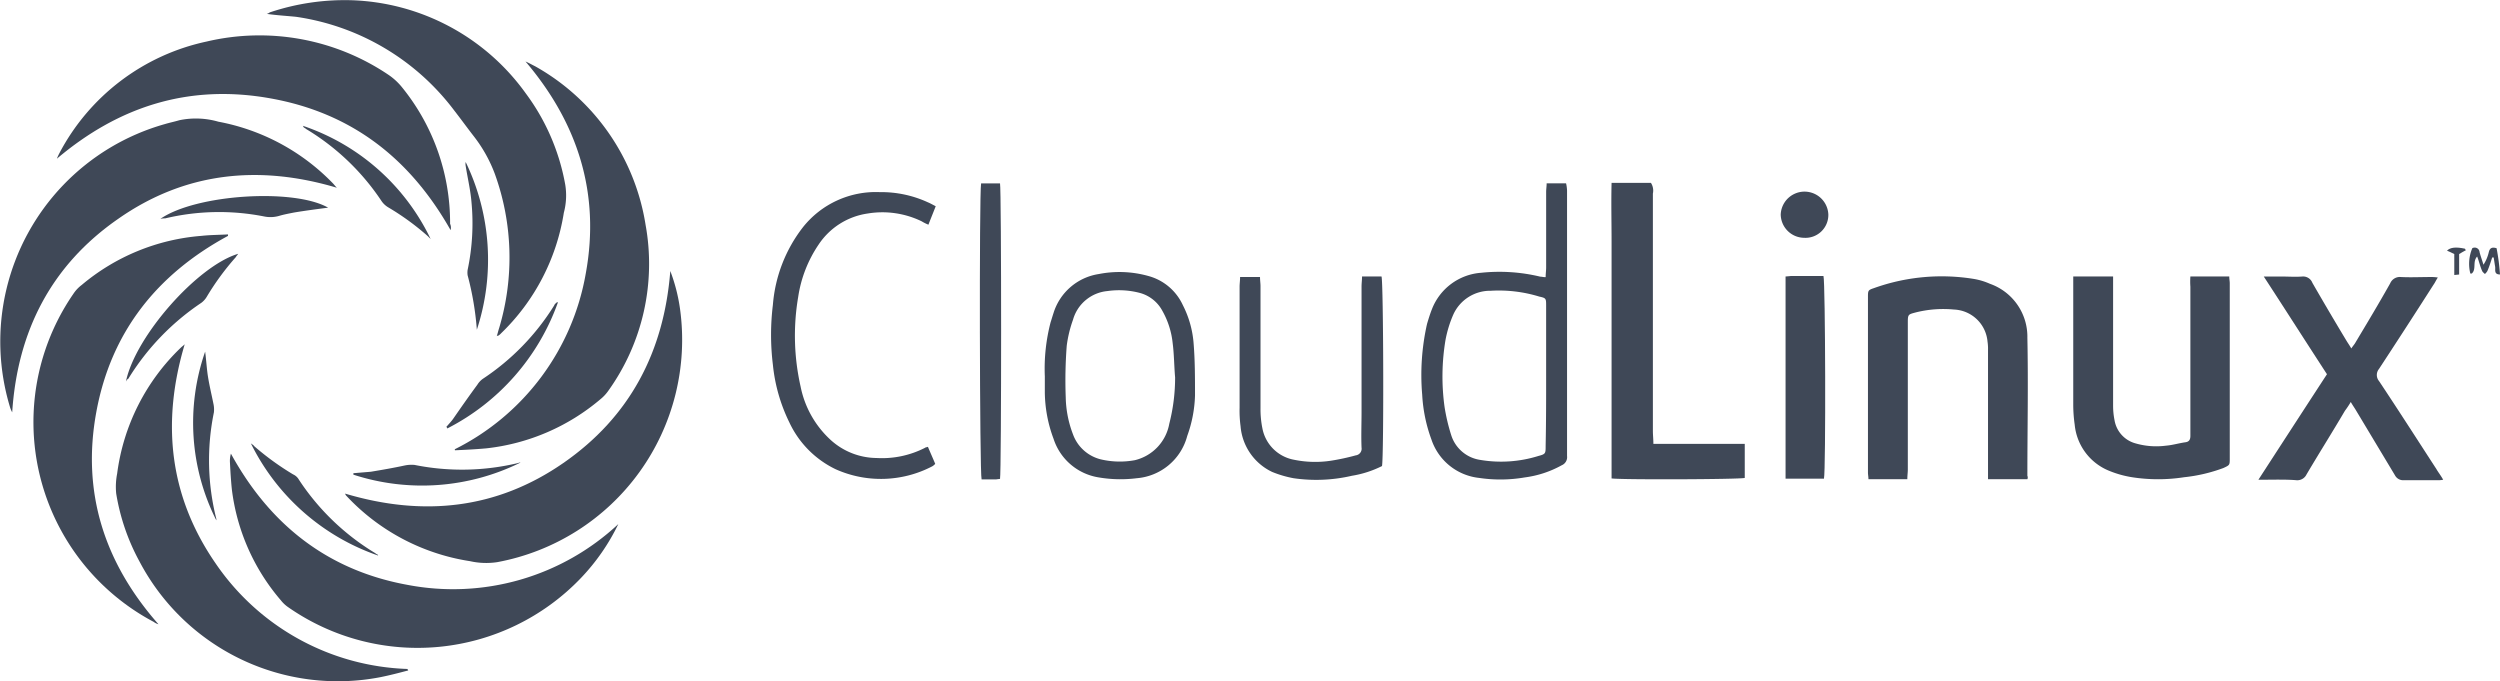 
<svg xmlns="http://www.w3.org/2000/svg" width="198.17" height="54" viewBox="0 0 198.17 54">
  <g id="cloudlinux-os-vector-logo" transform="translate(-21.895 -251.451)">
    <path id="Path_34537" data-name="Path 34537" d="M417.137,324.033h-3.121V313.785a3.737,3.737,0,0,0-.039-.655,2.782,2.782,0,0,0-2.658-2.543,8.973,8.973,0,0,0-3.044.231c-.578.154-.616.154-.616.771v11.674c0,.231-.039.5-.039.771h-3.082c0-.193-.039-.347-.039-.539v-13.87c0-.539,0-.578.462-.732a15.9,15.9,0,0,1,7.937-.732,5.336,5.336,0,0,1,1.271.385,4.445,4.445,0,0,1,2.967,4.277c.077,3.66,0,7.321,0,10.942a.326.326,0,0,1,0,.27" transform="translate(-234.535 -34.599)" fill="#3f4857"/>
    <path id="Path_34538" data-name="Path 34538" d="M455.586,308h3.082c0,.193.039.385.039.539v13.87c0,.539,0,.539-.5.771a12.672,12.672,0,0,1-3.121.732,13.446,13.446,0,0,1-4.123,0,8.125,8.125,0,0,1-1.888-.539,4.39,4.39,0,0,1-2.659-3.622,11.433,11.433,0,0,1-.116-1.618V308h3.159v10.249a5.879,5.879,0,0,0,.116,1.156,2.293,2.293,0,0,0,1.618,1.811,5.912,5.912,0,0,0,2.466.193c.5-.039,1-.193,1.541-.27.27-.039.385-.193.385-.5V308.809a5.64,5.64,0,0,1,0-.809" transform="translate(-260.063 -34.632)" fill="#3f4857"/>
    <path id="Path_34539" data-name="Path 34539" d="M484.4,324.1c1.849-2.851,3.622-5.587,5.433-8.361-1.657-2.543-3.275-5.086-5.009-7.744h1.426c.539,0,1.079.039,1.618,0a.784.784,0,0,1,.809.5c.886,1.541,1.772,3.044,2.7,4.585.116.193.231.347.385.616.154-.231.27-.347.347-.5.925-1.541,1.849-3.082,2.736-4.662a.832.832,0,0,1,.848-.5c.771.039,1.58,0,2.35,0a3.326,3.326,0,0,1,.578.039c-.154.231-.231.424-.347.578-1.426,2.235-2.851,4.431-4.315,6.666a.755.755,0,0,0,0,.963c1.541,2.312,3.044,4.662,4.546,6.974.154.27.347.5.539.848a1.89,1.89,0,0,1-.424.039h-2.7a.734.734,0,0,1-.694-.385l-3.121-5.2c-.116-.193-.231-.347-.385-.616a7.149,7.149,0,0,1-.462.694c-1,1.7-2.042,3.352-3.044,5.047a.809.809,0,0,1-.771.462c-.886-.077-1.888-.039-3.044-.039" transform="translate(-283.484 -34.624)" fill="#3f4857"/>
    <path id="Path_34540" data-name="Path 34540" d="M351.973,288.8h3.121a1.129,1.129,0,0,1,.154.848v18.8c0,.347.039.655.039,1.04h7.243v2.7c-.424.116-9.709.154-10.557.039v-18.8c0-1.5-.039-3.044,0-4.623" transform="translate(-202.332 -22.852)" fill="#3f4857"/>
    <path id="Path_34543" data-name="Path 34543" d="M322.9,296.336c0-.27.039-.539.039-.771v-5.972c0-.231.039-.462.039-.694h1.541a2.975,2.975,0,0,1,.077.578v21.037a.694.694,0,0,1-.424.732,8.191,8.191,0,0,1-2.928.963,11.41,11.41,0,0,1-3.622.039,4.492,4.492,0,0,1-3.776-3.044,12.1,12.1,0,0,1-.732-3.545,18.4,18.4,0,0,1,.385-5.625c.116-.385.231-.771.385-1.156a4.533,4.533,0,0,1,3.891-2.89,13.844,13.844,0,0,1,4.7.308c.116,0,.231.039.424.039m.039,7.821v-5.548c0-.578,0-.616-.539-.732a10.914,10.914,0,0,0-3.853-.462,3.205,3.205,0,0,0-2.967,1.888,9.262,9.262,0,0,0-.616,2,17.577,17.577,0,0,0-.077,5.317,15.013,15.013,0,0,0,.539,2.273,2.843,2.843,0,0,0,2.273,1.926,9.935,9.935,0,0,0,4.623-.308c.578-.154.578-.193.578-.809.039-1.888.039-3.737.039-5.548" transform="translate(-178.484 -22.914)" fill="#3f4857"/>
    <path id="Path_34544" data-name="Path 34544" d="M235.9,315.339a14.576,14.576,0,0,1,.462-4.277c.077-.231.154-.5.231-.732a4.463,4.463,0,0,1,3.583-3.082,8.485,8.485,0,0,1,3.93.154,4.212,4.212,0,0,1,2.736,2.312,7.965,7.965,0,0,1,.848,2.967c.116,1.387.116,2.813.116,4.2a10.23,10.23,0,0,1-.616,3.2,4.514,4.514,0,0,1-4.007,3.352,10.311,10.311,0,0,1-3.082-.077,4.5,4.5,0,0,1-3.506-3.044,10.821,10.821,0,0,1-.694-3.66v-1.31m10.326.077c-.077-.886-.077-1.811-.193-2.7a6.563,6.563,0,0,0-.809-2.543,2.872,2.872,0,0,0-1.772-1.426,6.462,6.462,0,0,0-2.581-.154,3.135,3.135,0,0,0-2.736,2.273,9.64,9.64,0,0,0-.5,2.081,36.132,36.132,0,0,0-.077,4.084,8.606,8.606,0,0,0,.578,2.928,3.148,3.148,0,0,0,2.158,1.965,6.554,6.554,0,0,0,2.736.077,3.631,3.631,0,0,0,2.736-2.89,14.744,14.744,0,0,0,.462-3.7" transform="translate(-131.185 -34.074)" fill="#3f4857"/>
    <path id="Path_34545" data-name="Path 34545" d="M192.26,310.887c.193.462.385.886.578,1.349a1.022,1.022,0,0,1-.231.193,8.785,8.785,0,0,1-7.667.231,7.756,7.756,0,0,1-3.66-3.7,13.367,13.367,0,0,1-1.31-4.585,19.5,19.5,0,0,1,0-4.739,11.5,11.5,0,0,1,2.389-6.165,7.374,7.374,0,0,1,6.088-2.774,8.826,8.826,0,0,1,3.814.809c.193.077.385.193.616.308-.193.5-.385.963-.578,1.464a3.5,3.5,0,0,1-.539-.27,7.132,7.132,0,0,0-4.277-.616,5.626,5.626,0,0,0-3.891,2.466,10.009,10.009,0,0,0-1.618,4.161,18.29,18.29,0,0,0,.193,7.089,7.8,7.8,0,0,0,2.389,4.238,5.485,5.485,0,0,0,3.622,1.426,7.486,7.486,0,0,0,3.853-.809c.039-.038.116-.038.231-.077" transform="translate(-96.81 -24.016)" fill="#3f4857"/>
    <path id="Path_34546" data-name="Path 34546" d="M285.509,308h1.541c.154.424.193,14.179.039,15.026a8.265,8.265,0,0,1-2.389.771,12.47,12.47,0,0,1-4.623.193,8.576,8.576,0,0,1-1.7-.5,4.406,4.406,0,0,1-2.5-3.622,9.322,9.322,0,0,1-.077-1.464v-9.594c0-.231.039-.5.039-.771h1.58c0,.27.039.5.039.732v9.671a7.675,7.675,0,0,0,.154,1.618,3.122,3.122,0,0,0,2.5,2.466,8.316,8.316,0,0,0,2.928.077,17.9,17.9,0,0,0,1.965-.424.533.533,0,0,0,.462-.616c-.039-.925,0-1.888,0-2.813v-9.94c0-.27.039-.539.039-.809" transform="translate(-155.645 -34.632)" fill="#3f4857"/>
    <path id="Path_34547" data-name="Path 34547" d="M387.7,307.939c.193,0,.308-.039.424-.039h2.581c.154.462.193,15.412.039,16.067H387.7Z" transform="translate(-224.267 -34.571)" fill="#3f4857"/>
    <path id="Path_34548" data-name="Path 34548" d="M224.246,312.326c-.116,0-.231.039-.308.039h-1.156c-.154-.424-.193-22.655-.039-23.464h1.5c.116.462.116,22.886,0,23.426" transform="translate(-123.078 -22.914)" fill="#3f4857"/>
    <path id="Path_34549" data-name="Path 34549" d="M390.476,292.549a1.814,1.814,0,0,1-1.926,1.811,1.875,1.875,0,0,1-1.849-1.849,1.889,1.889,0,0,1,3.776.039" transform="translate(-223.652 -24.059)" fill="#3f4857"/>
    <path id="Path_34550" data-name="Path 34550" d="M527.983,302.23a.387.387,0,0,1,.578.308c.077.308.193.616.308,1a3.117,3.117,0,0,0,.424-1c.077-.308.231-.424.616-.308a17.009,17.009,0,0,1,.27,2.081c-.5,0-.347-.385-.385-.616s-.077-.5-.116-.732h-.116c-.116.347-.231.732-.385,1.079a1.02,1.02,0,0,1-.193.231c-.077-.077-.193-.154-.231-.27-.154-.347-.231-.732-.385-1.117-.385.424-.039,1-.424,1.349h-.116a3.148,3.148,0,0,1,.154-2" transform="translate(-310.115 -31.103)" fill="#3f4857"/>
    <path id="Path_34551" data-name="Path 34551" d="M524.7,302.372c-.154.077-.347.193-.539.308V304.3c-.116,0-.231.039-.385.039V302.68c-.231-.116-.385-.193-.578-.27.27-.27.732-.308,1.426-.154,0,.039.039.077.077.116" transform="translate(-307.335 -31.09)" fill="#3f4857"/>
    <path id="Path_34552" data-name="Path 34552" d="M76.8,252.549a.627.627,0,0,0,.231-.116,18.681,18.681,0,0,1,6.511-.963,17.709,17.709,0,0,1,13.793,7.4,17.166,17.166,0,0,1,3.121,7.243,5.3,5.3,0,0,1-.116,2.2,16.939,16.939,0,0,1-4.97,9.555,1.021,1.021,0,0,1-.231.193.142.142,0,0,0-.116.039c.077-.231.116-.424.193-.655a19.478,19.478,0,0,0-.347-12.214,11.245,11.245,0,0,0-1.657-2.967c-.539-.694-1.04-1.387-1.58-2.081a19.115,19.115,0,0,0-12.522-7.4c-.771-.077-1.5-.116-2.312-.231" transform="translate(-33.751 0)" fill="#3f4857"/>
    <path id="Path_34553" data-name="Path 34553" d="M64.808,274.177c-3.2-5.664-7.821-9.285-14.256-10.441-6.4-1.156-11.983.578-16.953,4.778a4.517,4.517,0,0,1,.193-.424,17.264,17.264,0,0,1,11.674-8.862,18.269,18.269,0,0,1,14.448,2.658,4.91,4.91,0,0,1,1.04.963,17.032,17.032,0,0,1,3.814,10.827.733.733,0,0,1,.039.5" transform="translate(-7.195 -4.483)" fill="#3f4857"/>
    <path id="Path_34554" data-name="Path 34554" d="M44.15,299.216c-5.625,3.044-9.285,7.629-10.441,13.986-1.156,6.319.616,11.905,4.932,16.8a1.168,1.168,0,0,1-.385-.193A17.918,17.918,0,0,1,31.9,303.8a2.805,2.805,0,0,1,.655-.694,16.755,16.755,0,0,1,9.478-3.891c.694-.077,1.387-.077,2.119-.116Z" transform="translate(-4.183 -29.066)" fill="#3f4857"/>
    <path id="Path_34555" data-name="Path 34555" d="M99.985,349.787a16.645,16.645,0,0,1-2.967,4.277,17.914,17.914,0,0,1-23.194,2.312,2.593,2.593,0,0,1-.578-.539,16.574,16.574,0,0,1-3.891-8.785c-.077-.732-.116-1.426-.154-2.158a2.133,2.133,0,0,1,.077-.694c3.082,5.625,7.667,9.247,13.986,10.4a19.19,19.19,0,0,0,16.722-4.816" transform="translate(-29.079 -56.79)" fill="#3f4857"/>
    <path id="Path_34556" data-name="Path 34556" d="M48.6,281.128c-6.2-1.849-12.06-1.233-17.338,2.466-5.278,3.66-7.976,8.862-8.4,15.335a2.433,2.433,0,0,1-.154-.347,17.913,17.913,0,0,1,12.252-22.5c.385-.116.771-.193,1.156-.308a6.412,6.412,0,0,1,3.082.116,16.982,16.982,0,0,1,9.054,4.855c.116.116.193.231.347.385" transform="translate(0 -14.794)" fill="#3f4857"/>
    <path id="Path_34557" data-name="Path 34557" d="M68.905,347.553c-.732.193-1.464.385-2.235.539a17.76,17.76,0,0,1-19.072-9.17,16.909,16.909,0,0,1-1.849-5.394,5.445,5.445,0,0,1,.077-1.58,16.824,16.824,0,0,1,5.047-9.979c.077-.077.193-.154.308-.27-1.849,6.2-1.233,12.021,2.427,17.338a19.178,19.178,0,0,0,15.219,8.4c.039.039.039.077.077.116" transform="translate(-14.644 -42.959)" fill="#3f4857"/>
    <path id="Path_34558" data-name="Path 34558" d="M115,294.846A19.253,19.253,0,0,0,125.4,280.9c1.156-6.319-.616-11.905-4.778-16.8.27.116.539.27.771.385a17.527,17.527,0,0,1,8.746,12.56,17.28,17.28,0,0,1-2.967,13.177,3.283,3.283,0,0,1-.616.655,16.819,16.819,0,0,1-9.054,3.891c-.848.077-1.657.116-2.5.154.039,0,.039-.039,0-.077" transform="translate(-57.071 -7.776)" fill="#3f4857"/>
    <path id="Path_34559" data-name="Path 34559" d="M118.676,306.8a13.785,13.785,0,0,1,.771,3.005,17.923,17.923,0,0,1-14.487,20.074,5.815,5.815,0,0,1-2.158-.077,16.909,16.909,0,0,1-9.786-5.163.412.412,0,0,1-.116-.193c6.2,1.849,12.021,1.233,17.3-2.427s7.976-8.823,8.476-15.219" transform="translate(-43.648 -33.868)" fill="#3f4857"/>
    <path id="Path_34560" data-name="Path 34560" d="M94.333,286.177l-.231-.231a20.208,20.208,0,0,0-3.121-2.273,1.679,1.679,0,0,1-.539-.5,18.812,18.812,0,0,0-5.895-5.664c-.077-.039-.154-.116-.231-.154-.039,0-.039-.039-.116-.154a17.4,17.4,0,0,1,10.133,8.977" transform="translate(-38.3 -15.779)" fill="#3f4857"/>
    <path id="Path_34561" data-name="Path 34561" d="M47.8,313.533c.732-3.583,5.664-9.17,8.9-10.133-.077.116-.154.193-.193.27a20.771,20.771,0,0,0-2.312,3.159,1.643,1.643,0,0,1-.424.462,19.562,19.562,0,0,0-5.779,6.011c-.077.039-.116.077-.193.231" transform="translate(-15.924 -31.831)" fill="#3f4857"/>
    <path id="Path_34562" data-name="Path 34562" d="M54.9,293.419c2.851-1.965,10.6-2.427,13.293-.886-.886.116-1.772.231-2.7.385-.385.077-.809.154-1.194.27a2.492,2.492,0,0,1-1.194.039,18.458,18.458,0,0,0-7.821.154,1.769,1.769,0,0,0-.385.039" transform="translate(-20.289 -24.621)" fill="#3f4857"/>
    <path id="Path_34563" data-name="Path 34563" d="M63.471,336.77a17.17,17.17,0,0,1-.886-13.37c.077.578.116,1.194.193,1.772.116.809.308,1.58.462,2.35a2.1,2.1,0,0,1,.039.694,18.918,18.918,0,0,0,.193,8.438q0,.058,0,.116" transform="translate(-24.429 -44.074)" fill="#3f4857"/>
    <path id="Path_34564" data-name="Path 34564" d="M83.595,351.1A17.679,17.679,0,0,1,73.5,342.2c.077.077.193.116.27.231a21.626,21.626,0,0,0,3.082,2.235,1,1,0,0,1,.462.424,18.974,18.974,0,0,0,6.049,5.818c.039.039.116.077.154.116.039-.039.039,0,.077.077" transform="translate(-31.722 -55.61)" fill="#3f4857"/>
    <path id="Path_34565" data-name="Path 34565" d="M113.3,323.2c.193-.231.424-.462.578-.694.616-.886,1.233-1.772,1.888-2.659a1.643,1.643,0,0,1,.424-.462,18.973,18.973,0,0,0,5.664-5.818.385.385,0,0,1,.154-.193c0-.039.039-.039.154-.077a18.006,18.006,0,0,1-8.785,10.018c0-.077-.039-.116-.077-.116" transform="translate(-56.034 -37.897)" fill="#3f4857"/>
    <path id="Path_34566" data-name="Path 34566" d="M118.559,297.893a23.5,23.5,0,0,0-.732-4.315,1.554,1.554,0,0,1,0-.424,17.841,17.841,0,0,0,.308-5.356c-.077-.963-.308-1.926-.462-2.89a.829.829,0,0,1,0-.308,17.788,17.788,0,0,1,.886,13.293" transform="translate(-58.865 -20.306)" fill="#3f4857"/>
    <path id="Path_34567" data-name="Path 34567" d="M107.854,346.2a17.6,17.6,0,0,1-13.254.963v-.116l1.387-.116c.925-.154,1.811-.308,2.7-.5a2.592,2.592,0,0,1,.771-.039,19.03,19.03,0,0,0,8.207-.154.419.419,0,0,1,.193-.039" transform="translate(-44.693 -58.086)" fill="#3f4857"/>
  </g>
</svg>
